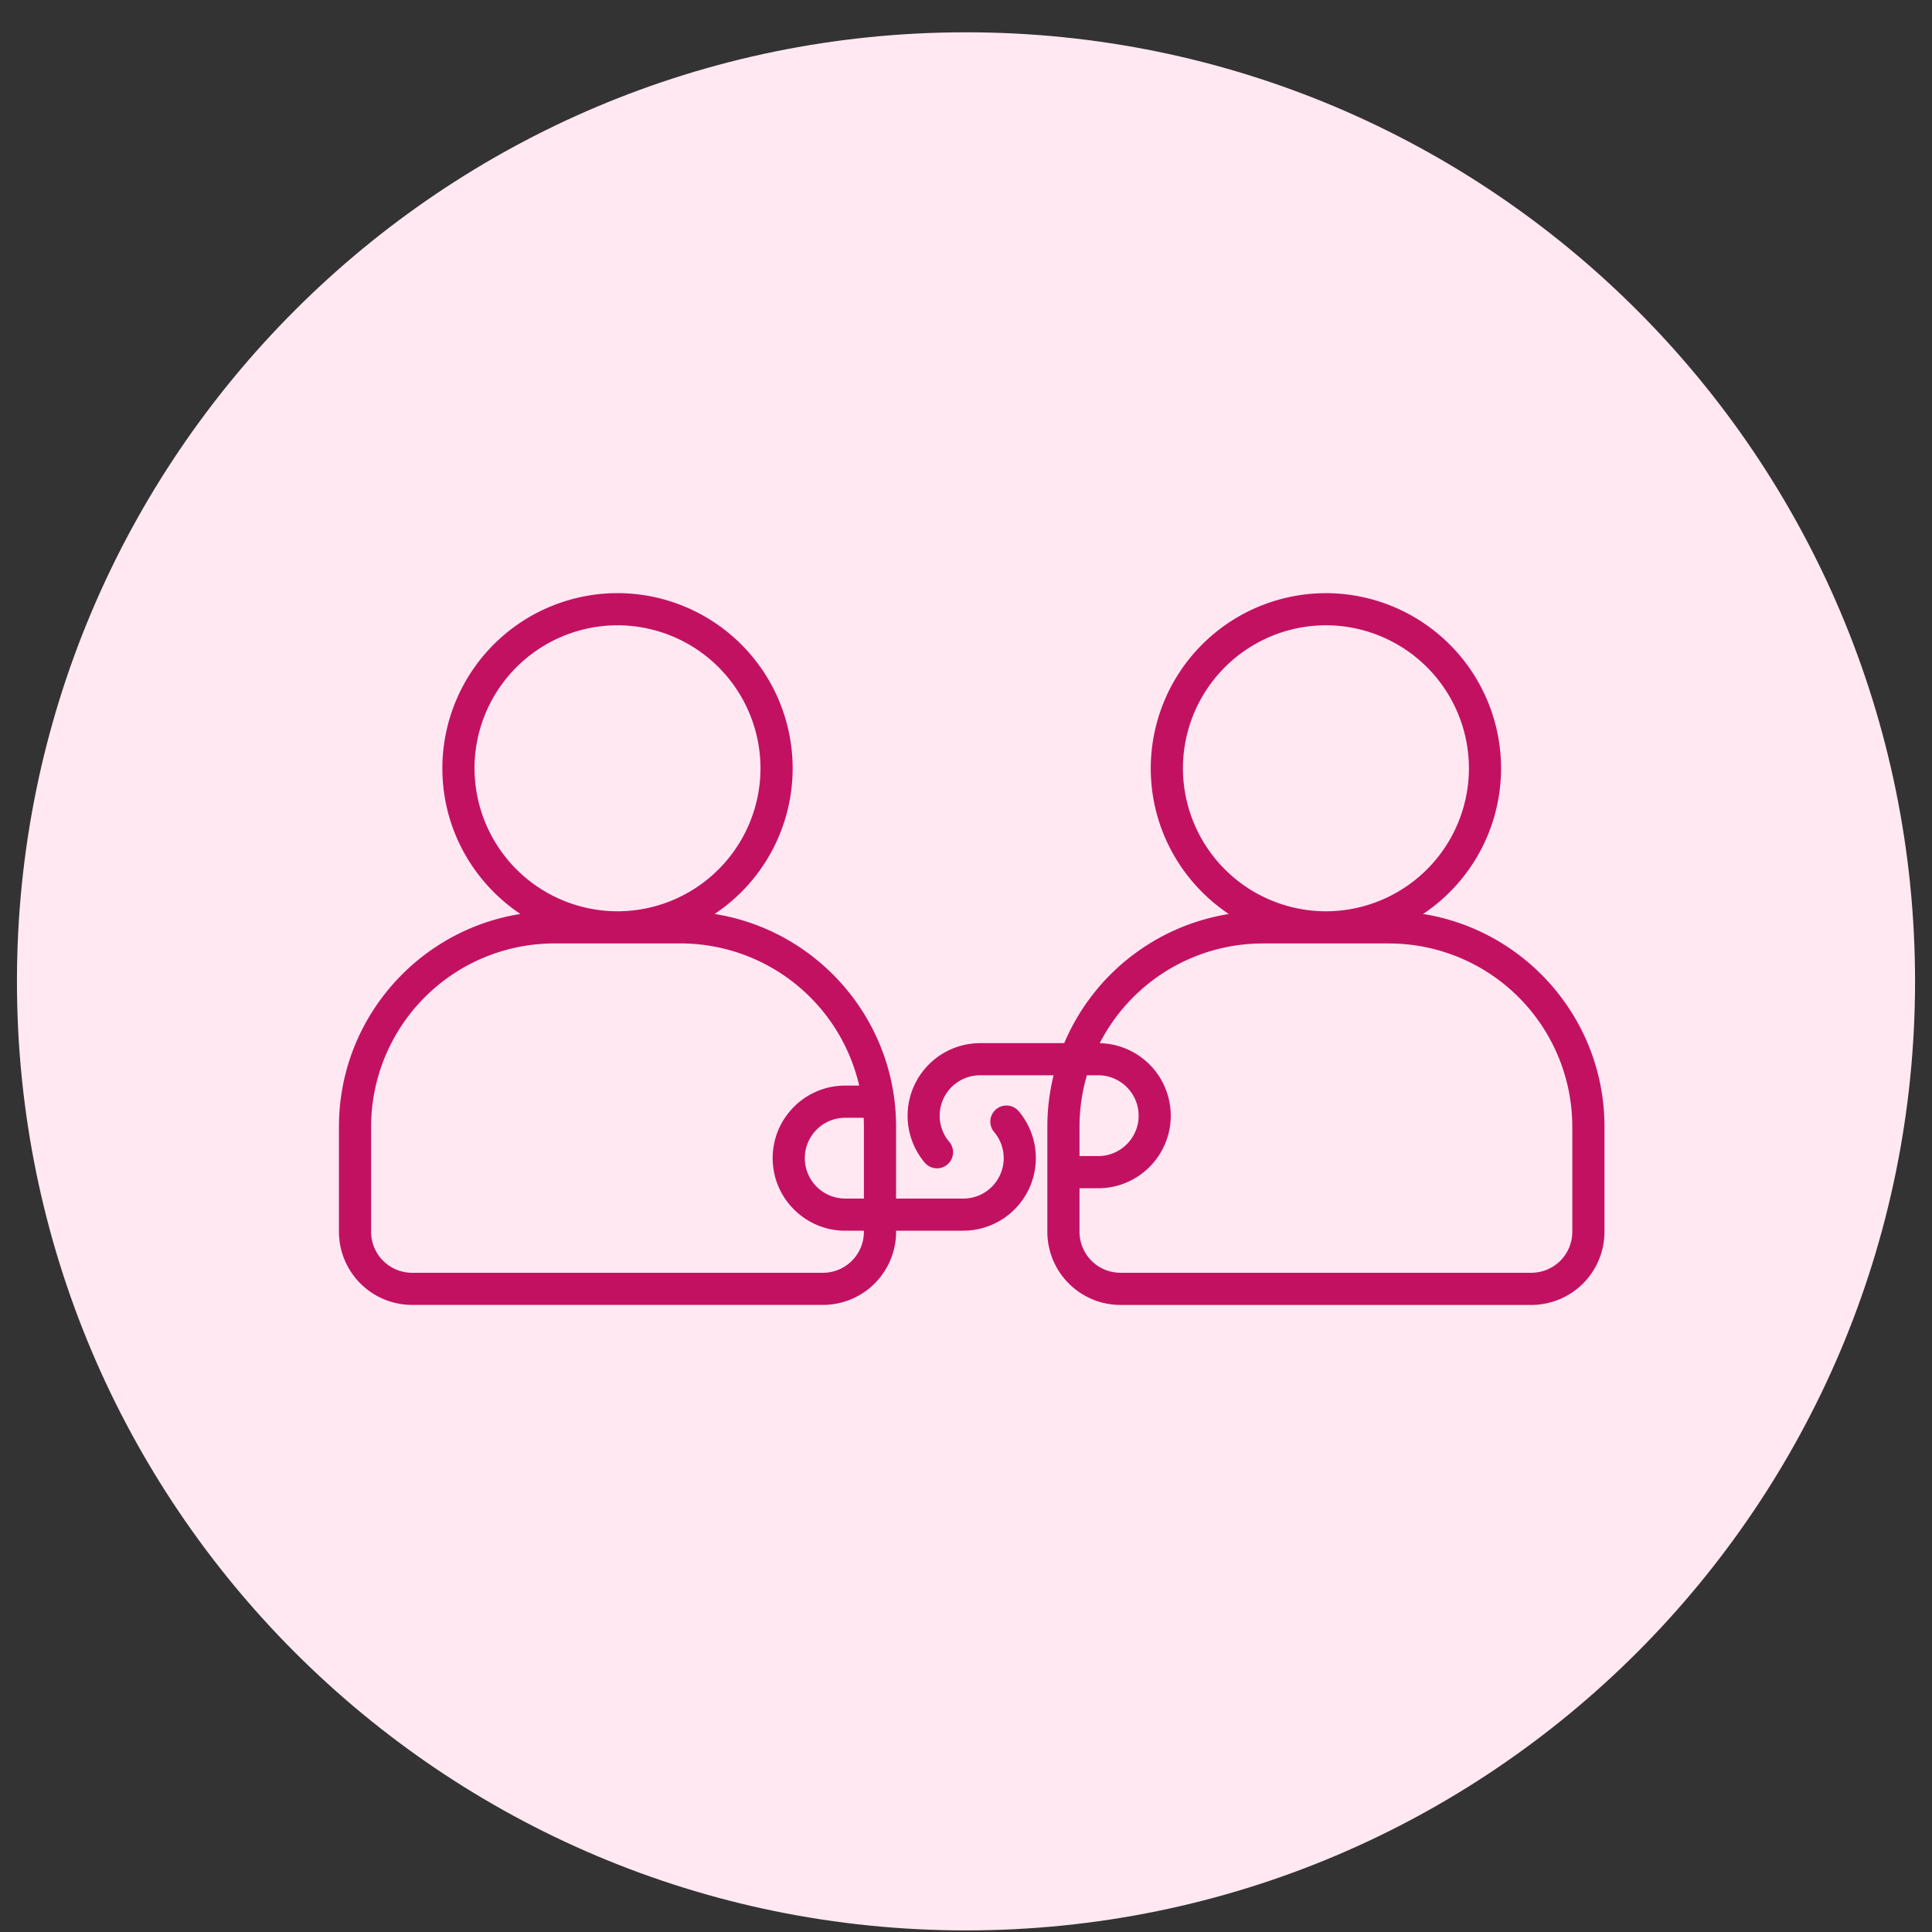 <svg xmlns="http://www.w3.org/2000/svg" width="57" height="57" fill="none"><rect width="100%" height="100%" fill="#333333" stroke="none"/><path fill="#FFE8F2" d="M.5 28.953c0-15.464 12.536-28 28-28s28 12.536 28 28-12.536 28-28 28-28-12.536-28-28Z"/><path fill="#C31162" d="M41.984 26.966a5.167 5.167 0 0 0 2.302-4.298 5.173 5.173 0 0 0-5.168-5.168 5.173 5.173 0 0 0-5.167 5.168c0 1.79.915 3.37 2.302 4.298a6.375 6.375 0 0 0-4.855 3.81h-2.483a2.143 2.143 0 0 0-1.632 3.526.474.474 0 1 0 .723-.614 1.193 1.193 0 0 1 .91-1.964h2.168c-.12.486-.184.994-.184 1.517v3.102a2.16 2.16 0 0 0 2.157 2.157H45.18a2.16 2.16 0 0 0 2.157-2.157V33.24c0-3.163-2.324-5.794-5.353-6.275ZM34.9 22.668a4.224 4.224 0 0 1 4.218-4.22 4.224 4.224 0 0 1 4.22 4.22 4.224 4.224 0 0 1-4.22 4.218 4.224 4.224 0 0 1-4.218-4.218Zm-2.5 9.056c.658 0 1.193.535 1.193 1.192 0 .657-.535 1.192-1.192 1.192h-.552v-.867c0-.527.077-1.035.218-1.517h.334Zm13.988 4.619a1.21 1.21 0 0 1-1.208 1.208H33.057a1.21 1.21 0 0 1-1.208-1.208v-1.286h.552c1.18 0 2.14-.96 2.14-2.14a2.143 2.143 0 0 0-2.095-2.14 5.41 5.41 0 0 1 4.809-2.942h3.727a5.412 5.412 0 0 1 5.406 5.406v3.102Z"/><path fill="#C31162" d="M29.385 32.73a.474.474 0 0 0-.055.668 1.193 1.193 0 0 1-.908 1.964h-1.985V33.24c0-3.163-2.324-5.794-5.354-6.275a5.167 5.167 0 0 0 2.303-4.298 5.173 5.173 0 0 0-5.168-5.168 5.173 5.173 0 0 0-5.167 5.168c0 1.79.915 3.37 2.302 4.298-3.03.481-5.353 3.112-5.353 6.275v3.102a2.16 2.16 0 0 0 2.157 2.157H24.28a2.16 2.16 0 0 0 2.158-2.157v-.033h1.985a2.143 2.143 0 0 0 1.631-3.526.474.474 0 0 0-.668-.054Zm-3.897.511v2.12h-.552a1.193 1.193 0 0 1-1.192-1.191c0-.658.535-1.192 1.192-1.192h.545c.004.087.007.175.007.263ZM13.999 22.668a4.224 4.224 0 0 1 4.22-4.22 4.224 4.224 0 0 1 4.218 4.22 4.224 4.224 0 0 1-4.219 4.218A4.224 4.224 0 0 1 14 22.668Zm11.489 13.675a1.21 1.21 0 0 1-1.209 1.208H12.157a1.21 1.21 0 0 1-1.208-1.208V33.24a5.412 5.412 0 0 1 5.406-5.406h3.727a5.414 5.414 0 0 1 5.267 4.194h-.413c-1.18 0-2.14.96-2.14 2.14 0 1.181.96 2.142 2.14 2.142h.552v.032Z"/></svg>
